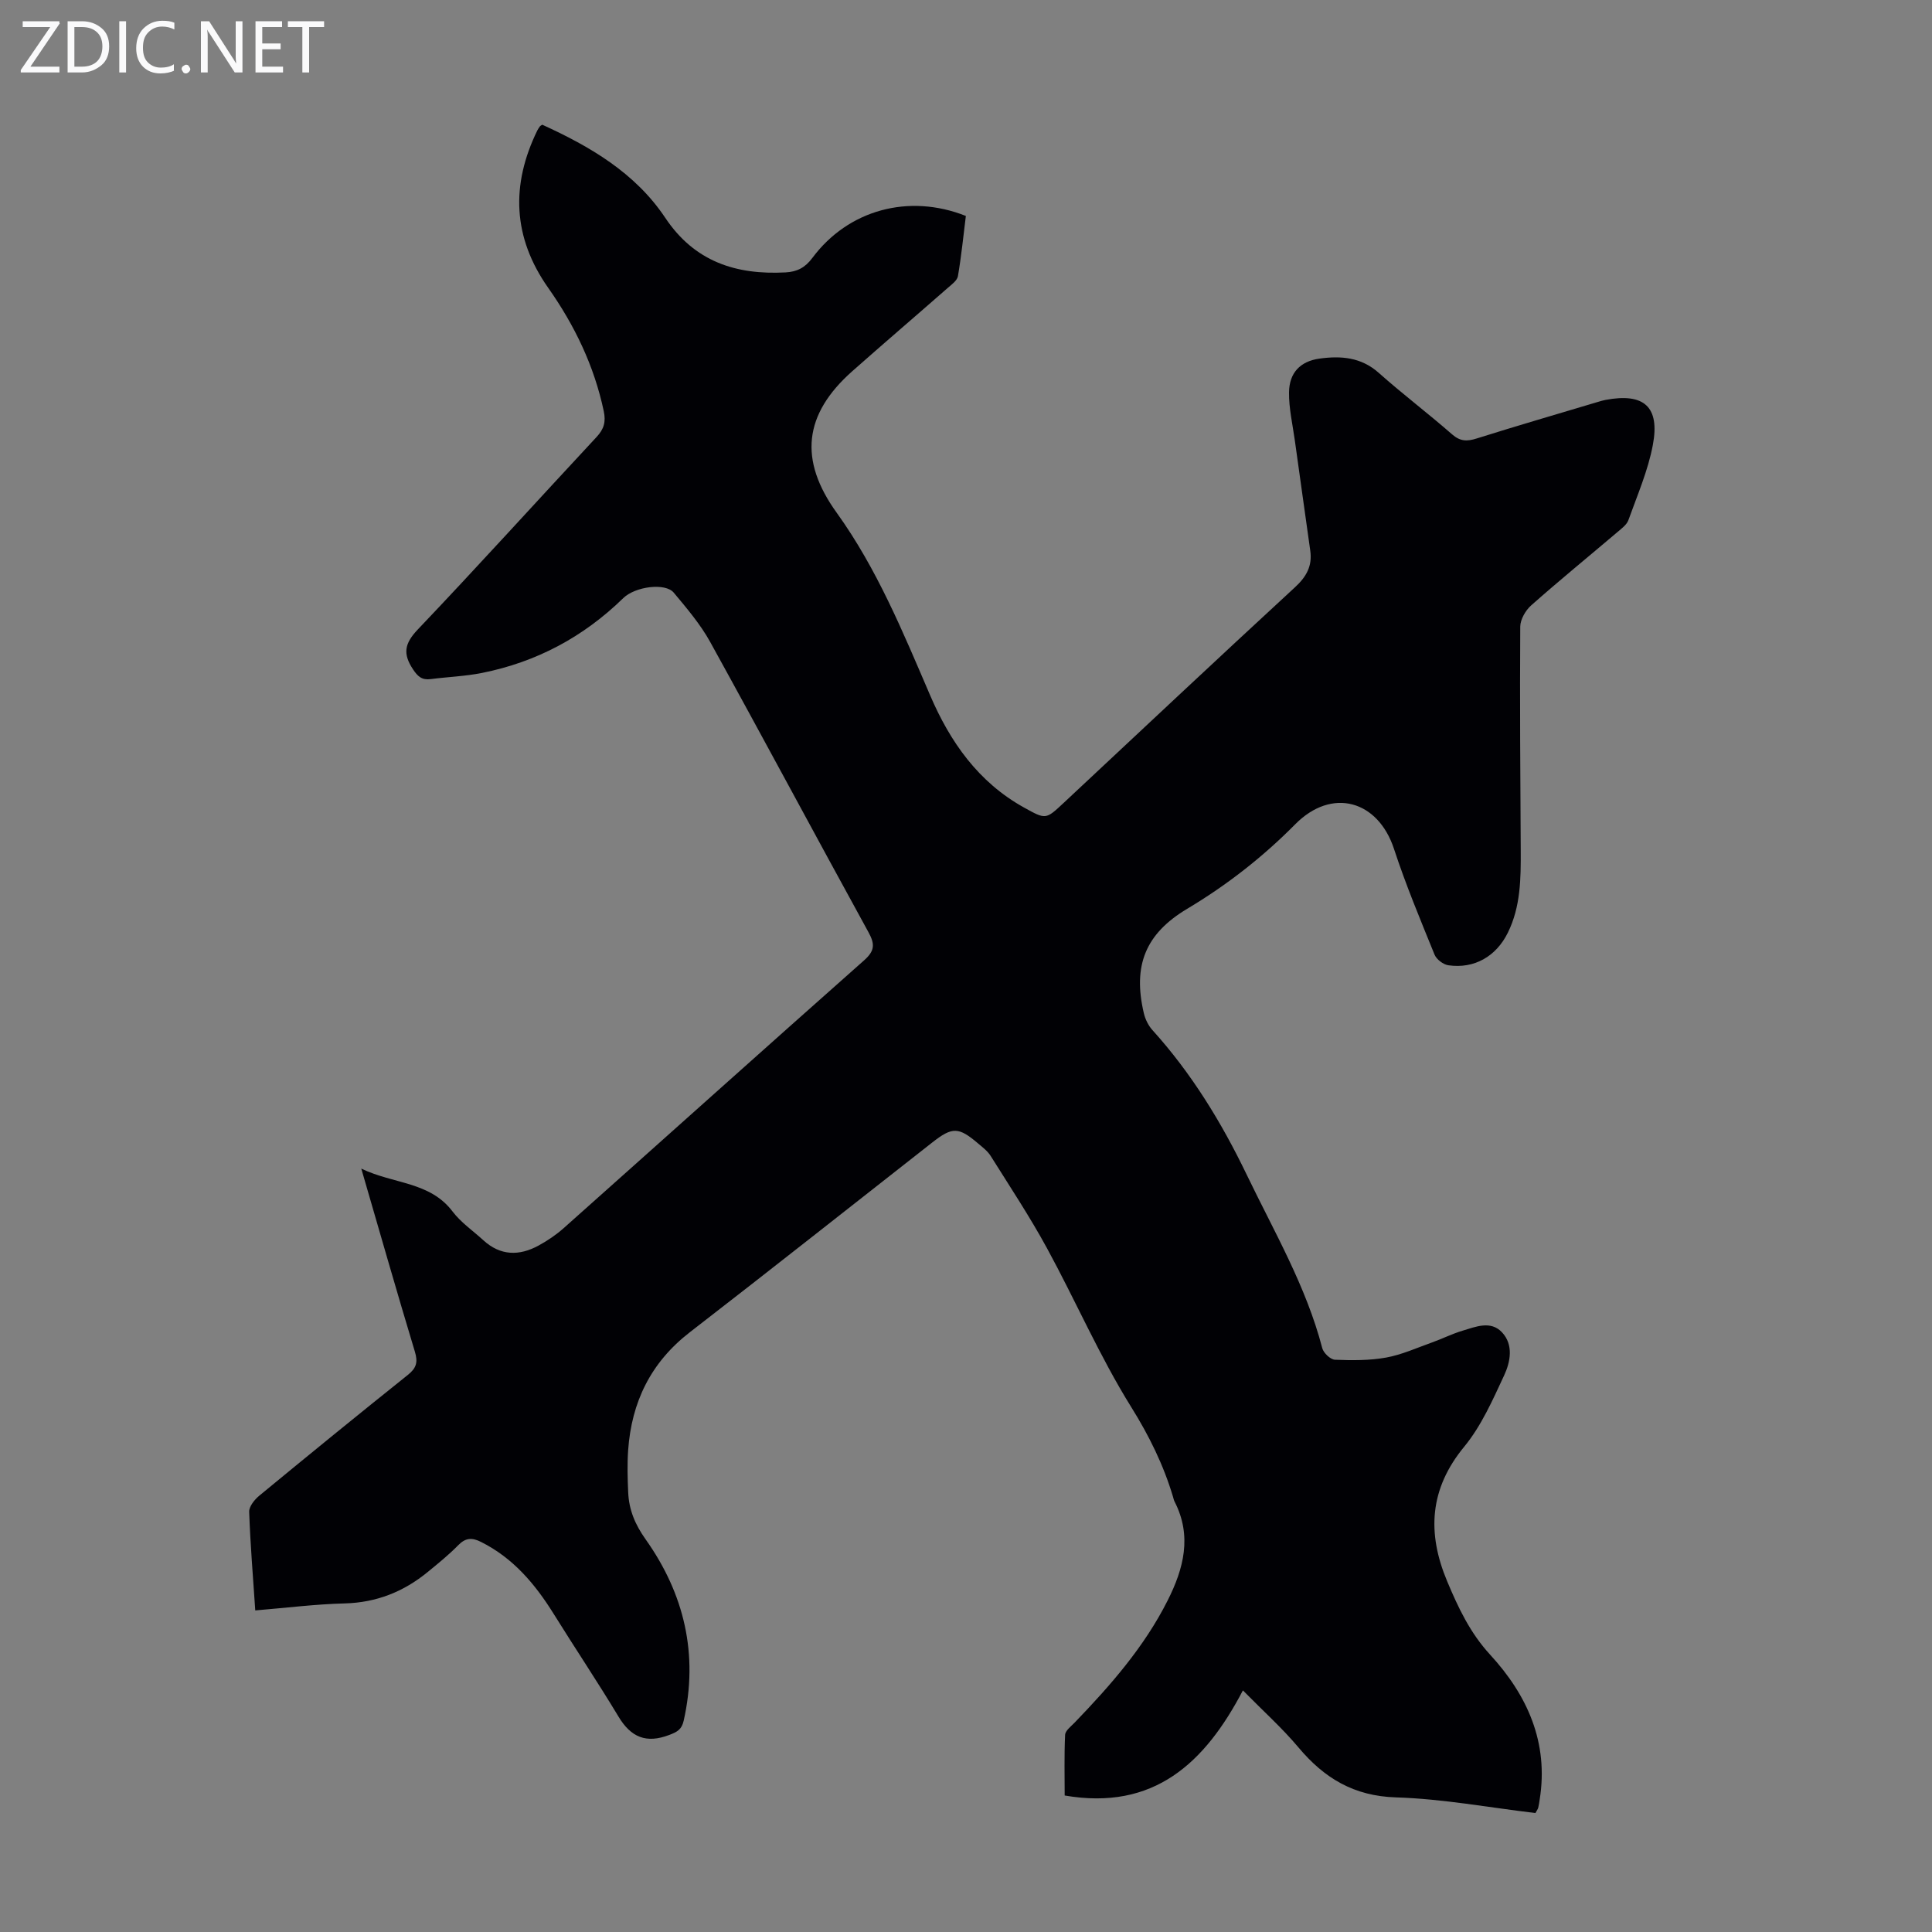 <svg enable-background="new 0 0 400 400" viewBox="0 0 400 400" xmlns="http://www.w3.org/2000/svg"><rect x="0" y="0" width="400" height="400" fill="#808080" stroke="none"/><g fill="#fafafb"><path d="m12.4 4.8-6.1 9h6v1.2h-8v-.5l6.1-8.9h-5.7v-1.2h7.6v.4z"/><path d="m14 15v-10.6h3c1.6 0 2.9.5 4 1.4s1.6 2.2 1.6 3.8-.5 3-1.6 3.9-2.4 1.5-4 1.5zm1.4-9.4v8.2h1.6c1.3 0 2.4-.4 3.1-1.1s1.1-1.8 1.1-3.1-.4-2.3-1.2-3-1.8-1-3.1-1z"/><path d="m26.1 4.4v10.6h-1.4v-10.6z"/><path d="m36.1 14.6c-.8.4-1.8.6-2.9.6-1.5 0-2.7-.5-3.6-1.4s-1.4-2.2-1.4-3.8c0-1.7.5-3.1 1.5-4.1s2.3-1.6 3.9-1.6c1 0 1.8.1 2.5.4v1.4c-.8-.4-1.6-.6-2.5-.6-1.2 0-2.1.4-2.9 1.2s-1.1 1.8-1.1 3.2c0 1.3.3 2.3 1 3s1.6 1.1 2.7 1.1c1 0 2-.2 2.7-.7v1.3z"/><path d="m37.6 14.3c0-.2.1-.5.3-.6s.4-.3.6-.3c.3 0 .5.1.6.3s.3.4.3.6-.1.4-.3.6-.4.3-.6.3c-.3 0-.5-.1-.6-.3s-.3-.4-.3-.6z"/><path d="m50.2 15h-1.6l-5.3-8.2c-.2-.2-.3-.5-.4-.7 0 .2.1.7.1 1.5v7.4h-1.4v-10.6h1.7l5.2 8.1c.2.4.4.6.4.7 0-.3-.1-.8-.1-1.5v-7.3h1.4z"/><path d="m58.6 15h-5.7v-10.6h5.5v1.2h-4.1v3.4h3.8v1.2h-3.8v3.6h4.3z"/><path d="m67.1 5.6h-3.1v9.4h-1.4v-9.4h-3v-1.2h7.5z"/></g><path d="m52.85 333.42c-.47-7.05-1.03-13.72-1.26-20.41-.04-1.11 1.12-2.55 2.11-3.36 10.19-8.4 20.43-16.75 30.74-24.99 1.77-1.42 2.12-2.62 1.46-4.8-3.71-12.27-7.23-24.61-11.1-37.91 6.76 3.24 14.2 2.67 18.9 8.88 1.73 2.28 4.22 3.98 6.36 5.94 3.54 3.25 7.45 3.29 11.46 1.1 1.85-1.01 3.64-2.22 5.21-3.62 20.73-18.46 41.39-37.01 62.17-55.42 2.22-1.97 2.27-3.35.9-5.84-10.98-19.99-21.73-40.1-32.76-60.07-2.03-3.68-4.84-6.97-7.55-10.22-1.74-2.09-7.97-1.29-10.46 1.14-8.23 8.03-17.96 13.23-29.22 15.48-3.49.7-7.09.82-10.63 1.28-1.79.23-2.66-.49-3.67-2.02-2.13-3.21-1.79-5.32.97-8.23 12.5-13.13 24.66-26.59 37.02-39.86 1.55-1.66 1.97-3.15 1.5-5.37-1.98-9.36-6.03-17.76-11.49-25.51-7.36-10.45-7.78-21.32-2.25-32.63.15-.3.35-.57.54-.84.06-.08.18-.13.47-.32 9.86 4.49 19.23 9.94 25.46 19.27 6.06 9.08 14.63 11.85 24.9 11.31 2.39-.13 4.06-.98 5.56-3 7.42-9.96 19.96-13.39 31.78-8.69-.51 4.09-.93 8.3-1.64 12.46-.16.92-1.31 1.74-2.13 2.46-6.57 5.76-13.2 11.43-19.74 17.22-10.08 8.93-11.1 18.38-3.25 29.28 8.37 11.63 13.75 24.77 19.36 37.82 4.13 9.63 9.97 17.99 19.44 23.24 4.52 2.51 4.5 2.51 8.2-.95 15.95-14.91 31.85-29.86 47.9-44.65 2.37-2.18 3.61-4.41 3.17-7.55-1.06-7.62-2.15-15.24-3.2-22.86-.46-3.31-1.24-6.63-1.2-9.93.04-4.07 2.32-6.46 6.34-7.01 4.38-.6 8.58-.3 12.23 2.95 4.93 4.39 10.21 8.38 15.18 12.73 1.7 1.49 3.11 1.49 5.11.86 8.31-2.62 16.68-5.05 25.03-7.55.54-.16 1.07-.33 1.62-.43 7.95-1.51 11.32 1.38 9.81 9.34-1 5.32-3.22 10.41-5.06 15.55-.34.95-1.38 1.71-2.22 2.43-5.97 5.07-12.05 10.03-17.91 15.22-1.17 1.04-2.25 2.92-2.26 4.41-.1 15.43.01 30.87.1 46.3.03 5.84 0 11.64-2.67 17.06-2.4 4.88-6.93 7.52-12.31 6.74-1.06-.15-2.46-1.22-2.86-2.2-2.94-7.23-5.96-14.46-8.39-21.87-3.32-10.11-12.87-12.79-20.44-5.14-6.74 6.81-14.17 12.61-22.39 17.52-8.67 5.18-11.28 11.77-8.97 21.62.29 1.24.93 2.54 1.77 3.48 8.11 8.96 14.32 19.13 19.54 29.97 5.66 11.77 12.3 23.09 15.63 35.89.26 1 1.7 2.37 2.64 2.4 3.52.14 7.13.17 10.58-.45 3.26-.59 6.37-2.02 9.53-3.14 2.1-.75 4.12-1.77 6.25-2.41 2.75-.82 5.87-2.18 8.22.33 2.42 2.59 1.73 6.12.44 8.9-2.38 5.11-4.73 10.47-8.26 14.76-7.24 8.78-7.72 17.91-3.54 27.88 2.29 5.46 4.73 10.66 8.89 15.19 7.7 8.37 12.16 18.2 10.26 30.02-.09.55-.15 1.11-.29 1.65-.08.31-.3.58-.59 1.12-9.57-1.14-19.19-2.94-28.86-3.24-8.74-.27-14.87-3.99-20.21-10.36-3.36-4-7.29-7.52-11.49-11.79-7.85 15.01-18.42 24.95-36.9 21.76 0-3.94-.11-8.26.09-12.55.04-.89 1.23-1.77 1.99-2.56 7.4-7.68 14.4-15.66 19.24-25.27 3.33-6.6 5.09-13.36 1.43-20.48-.15-.29-.22-.63-.31-.95-1.98-6.64-4.95-12.66-8.68-18.64-6.53-10.49-11.48-21.96-17.41-32.84-3.57-6.55-7.7-12.79-11.67-19.12-.63-1.01-1.67-1.8-2.61-2.59-4.03-3.44-5.33-3.46-9.45-.23-16.73 13.11-33.4 26.31-50.22 39.31-8.09 6.25-12.08 14.46-12.78 24.44-.2 2.89-.12 5.82.01 8.72.16 3.61 1.41 6.63 3.62 9.74 7.99 11.27 10.96 23.8 7.87 37.53-.41 1.83-1.35 2.33-2.98 2.95-4.76 1.82-7.93.51-10.52-3.8-4.32-7.18-8.99-14.15-13.42-21.27-3.85-6.18-8.39-11.57-15.06-14.9-1.85-.93-3.19-.86-4.71.7-1.95 1.99-4.14 3.76-6.3 5.53-5 4.1-10.63 6.34-17.21 6.51-5.99.15-12 .91-18.5 1.45z" fill="#010105"/></svg>